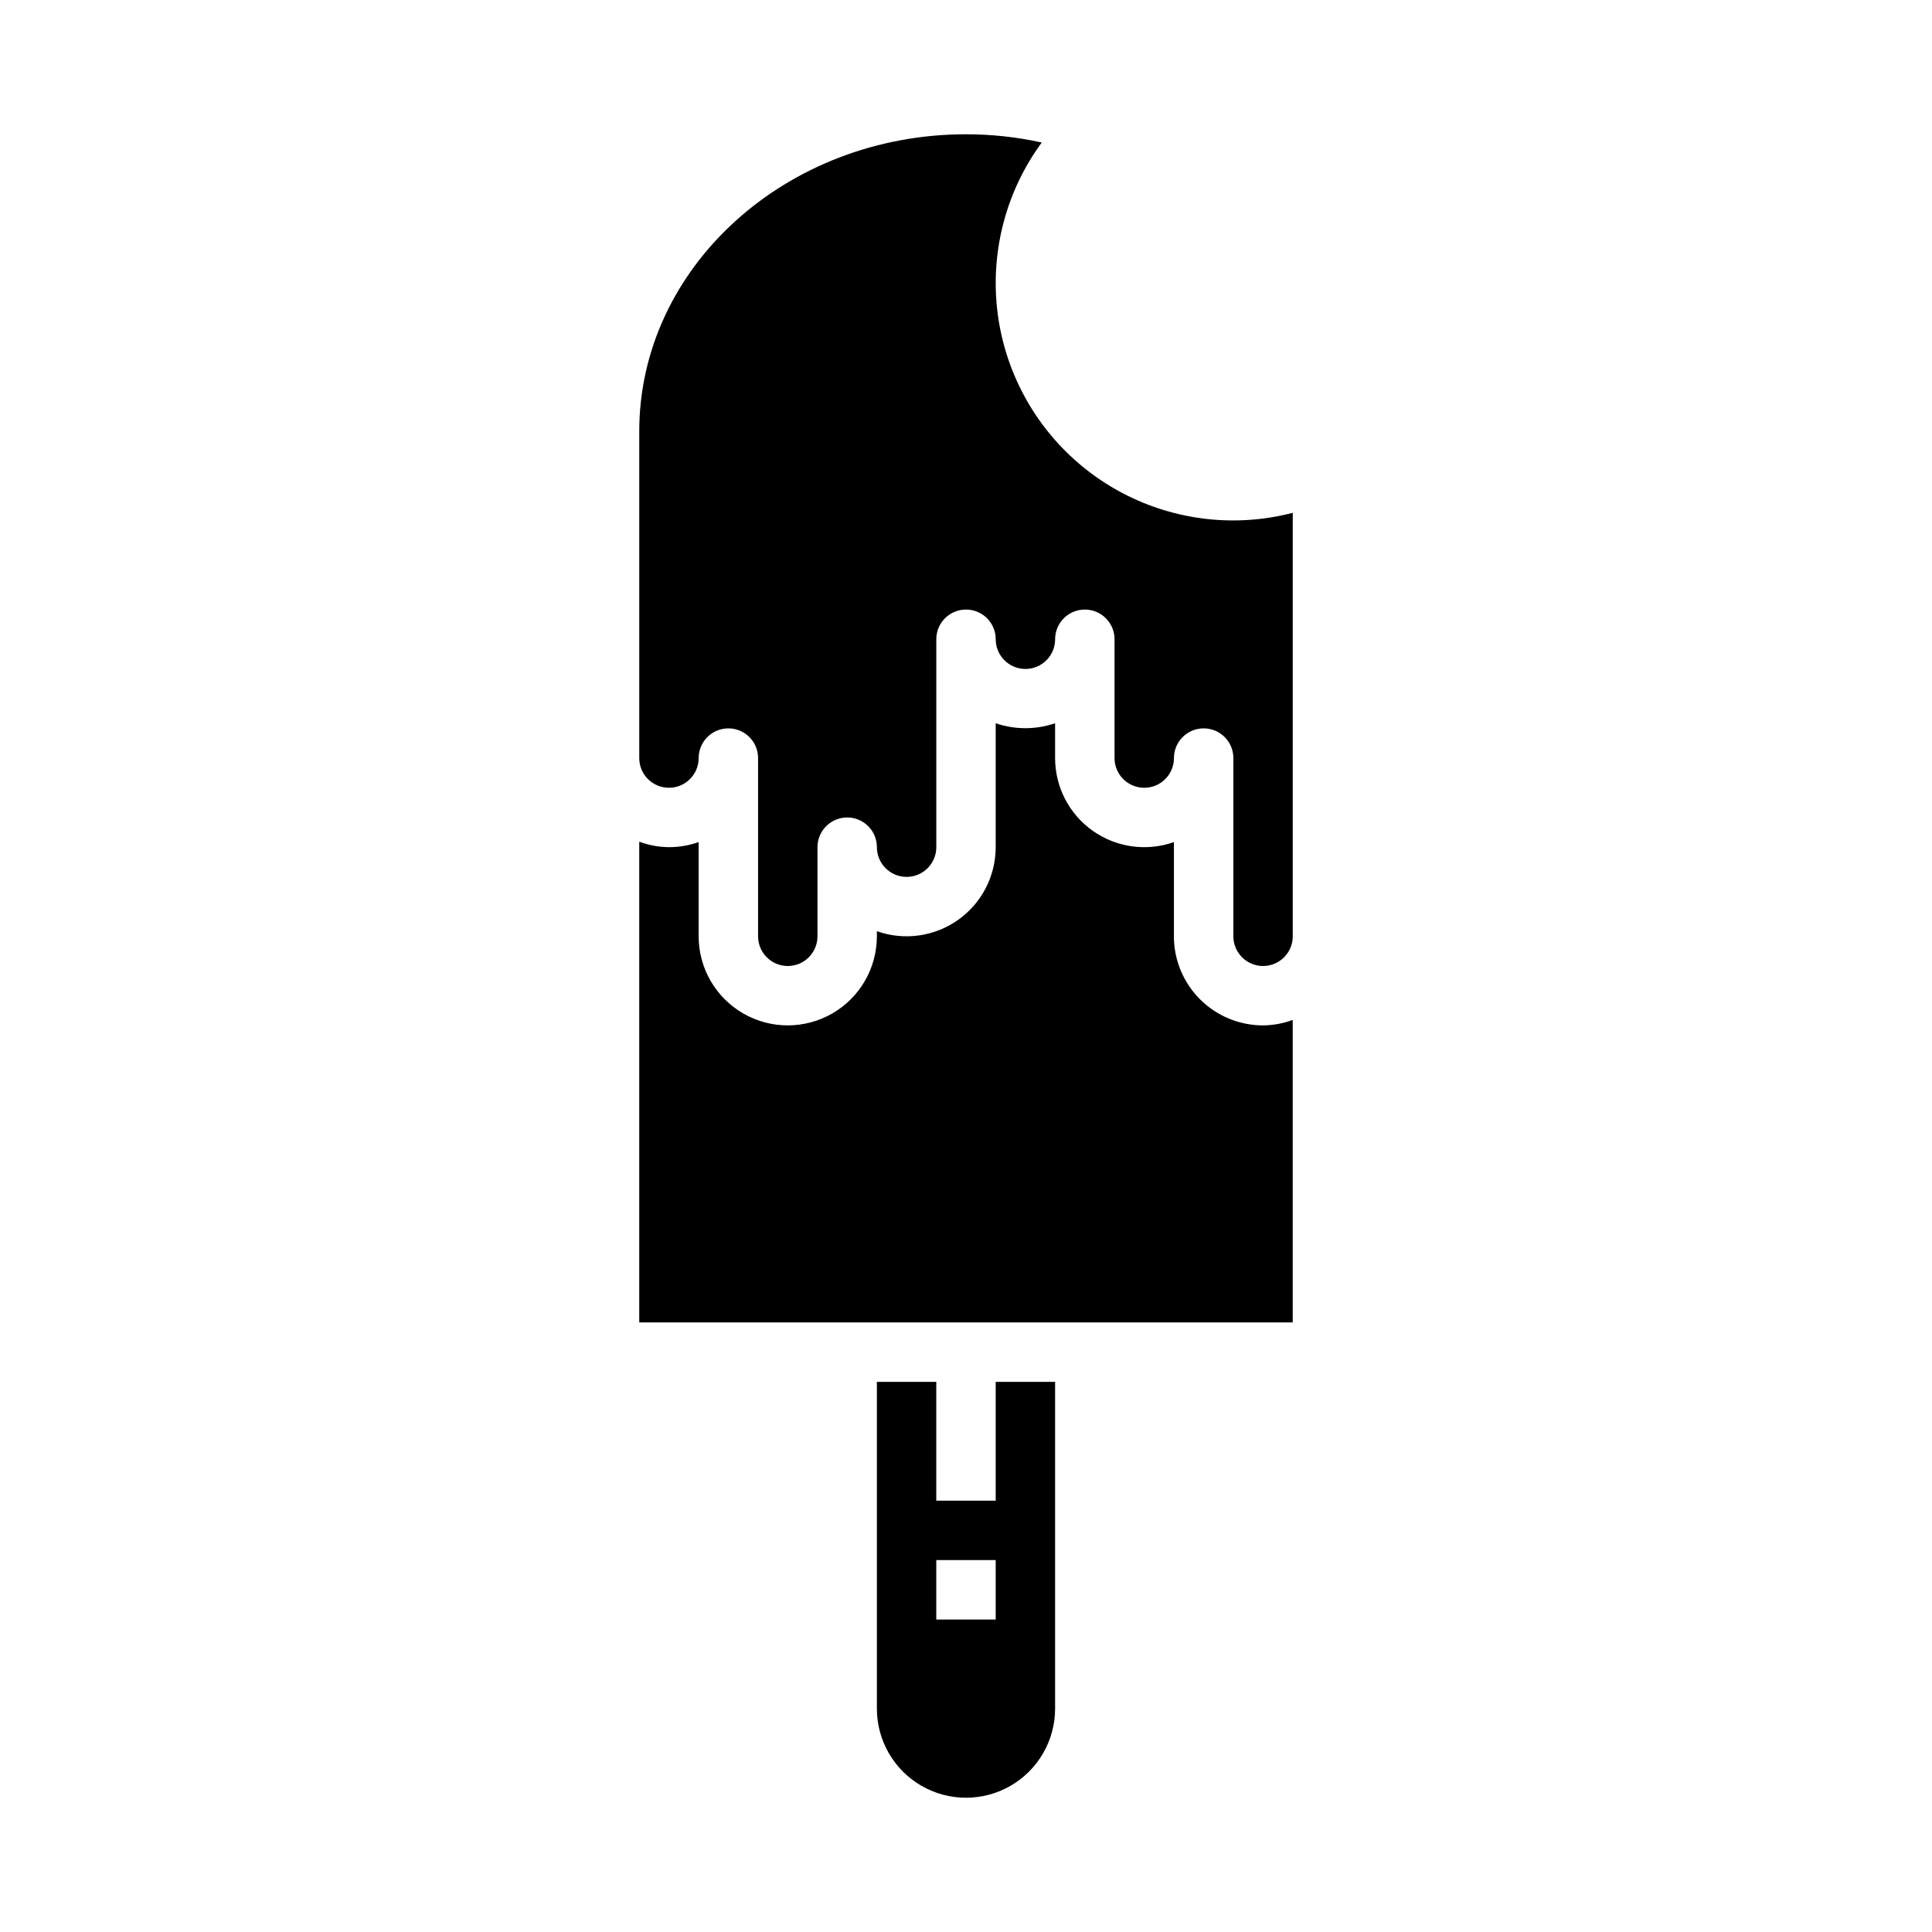 <?xml version="1.0" encoding="UTF-8"?>
<!-- Uploaded to: ICON Repo, www.svgrepo.com, Generator: ICON Repo Mixer Tools -->
<svg fill="#000000" width="800px" height="800px" version="1.1" viewBox="144 144 512 512" xmlns="http://www.w3.org/2000/svg">
 <g>
  <path d="m407.87 541.7h-15.746v-31.488h-15.742v86.594c0 8.434 4.5 16.23 11.809 20.449 7.305 4.219 16.309 4.219 23.613 0 7.309-4.219 11.809-12.016 11.809-20.449v-86.594h-15.742zm0 31.488h-15.746v-15.746h15.742z"/>
  <path d="m470.85 281.92c-15.594 0.016-30.633-5.758-42.211-16.203-11.574-10.445-18.859-24.82-20.441-40.328-1.578-15.512 2.656-31.059 11.883-43.625-6.594-1.449-13.328-2.18-20.078-2.18-47.746 0-86.594 35.312-86.594 78.719v86.594c0 4.348 3.523 7.871 7.871 7.871s7.871-3.523 7.871-7.871c0-4.348 3.527-7.871 7.875-7.871 4.348 0 7.871 3.523 7.871 7.871v47.23c0 4.348 3.523 7.875 7.871 7.875s7.871-3.527 7.871-7.875v-23.613c0-4.348 3.527-7.875 7.875-7.875 4.348 0 7.871 3.527 7.871 7.875 0 4.348 3.523 7.871 7.871 7.871s7.871-3.523 7.871-7.871v-55.105c0-4.348 3.527-7.871 7.875-7.871s7.871 3.523 7.871 7.871 3.523 7.871 7.871 7.871c4.348 0 7.871-3.523 7.871-7.871s3.527-7.871 7.875-7.871c4.348 0 7.871 3.523 7.871 7.871v31.488c0 4.348 3.523 7.871 7.871 7.871 4.348 0 7.871-3.523 7.871-7.871 0-4.348 3.527-7.871 7.875-7.871 4.348 0 7.871 3.523 7.871 7.871v47.23c0 4.348 3.523 7.875 7.871 7.875s7.871-3.527 7.871-7.875v-112.23c-5.137 1.348-10.43 2.027-15.742 2.023z"/>
  <path d="m455.1 392.12v-24.961c-7.227 2.555-15.246 1.441-21.508-2.984-6.258-4.426-9.98-11.617-9.98-19.285v-9.219c-5.102 1.738-10.641 1.738-15.742 0v32.836c0 7.668-3.719 14.855-9.98 19.285-6.258 4.426-14.277 5.539-21.508 2.984v1.344c0 8.438-4.5 16.234-11.809 20.453-7.309 4.219-16.309 4.219-23.617 0-7.305-4.219-11.809-12.016-11.809-20.453v-24.961c-2.527 0.891-5.188 1.348-7.871 1.348-2.688-0.027-5.352-0.516-7.871-1.449v127.4h173.18v-80.168c-2.519 0.934-5.184 1.422-7.871 1.449-6.262 0-12.27-2.488-16.699-6.918-4.43-4.426-6.918-10.434-6.918-16.699z"/>
 </g>
</svg>